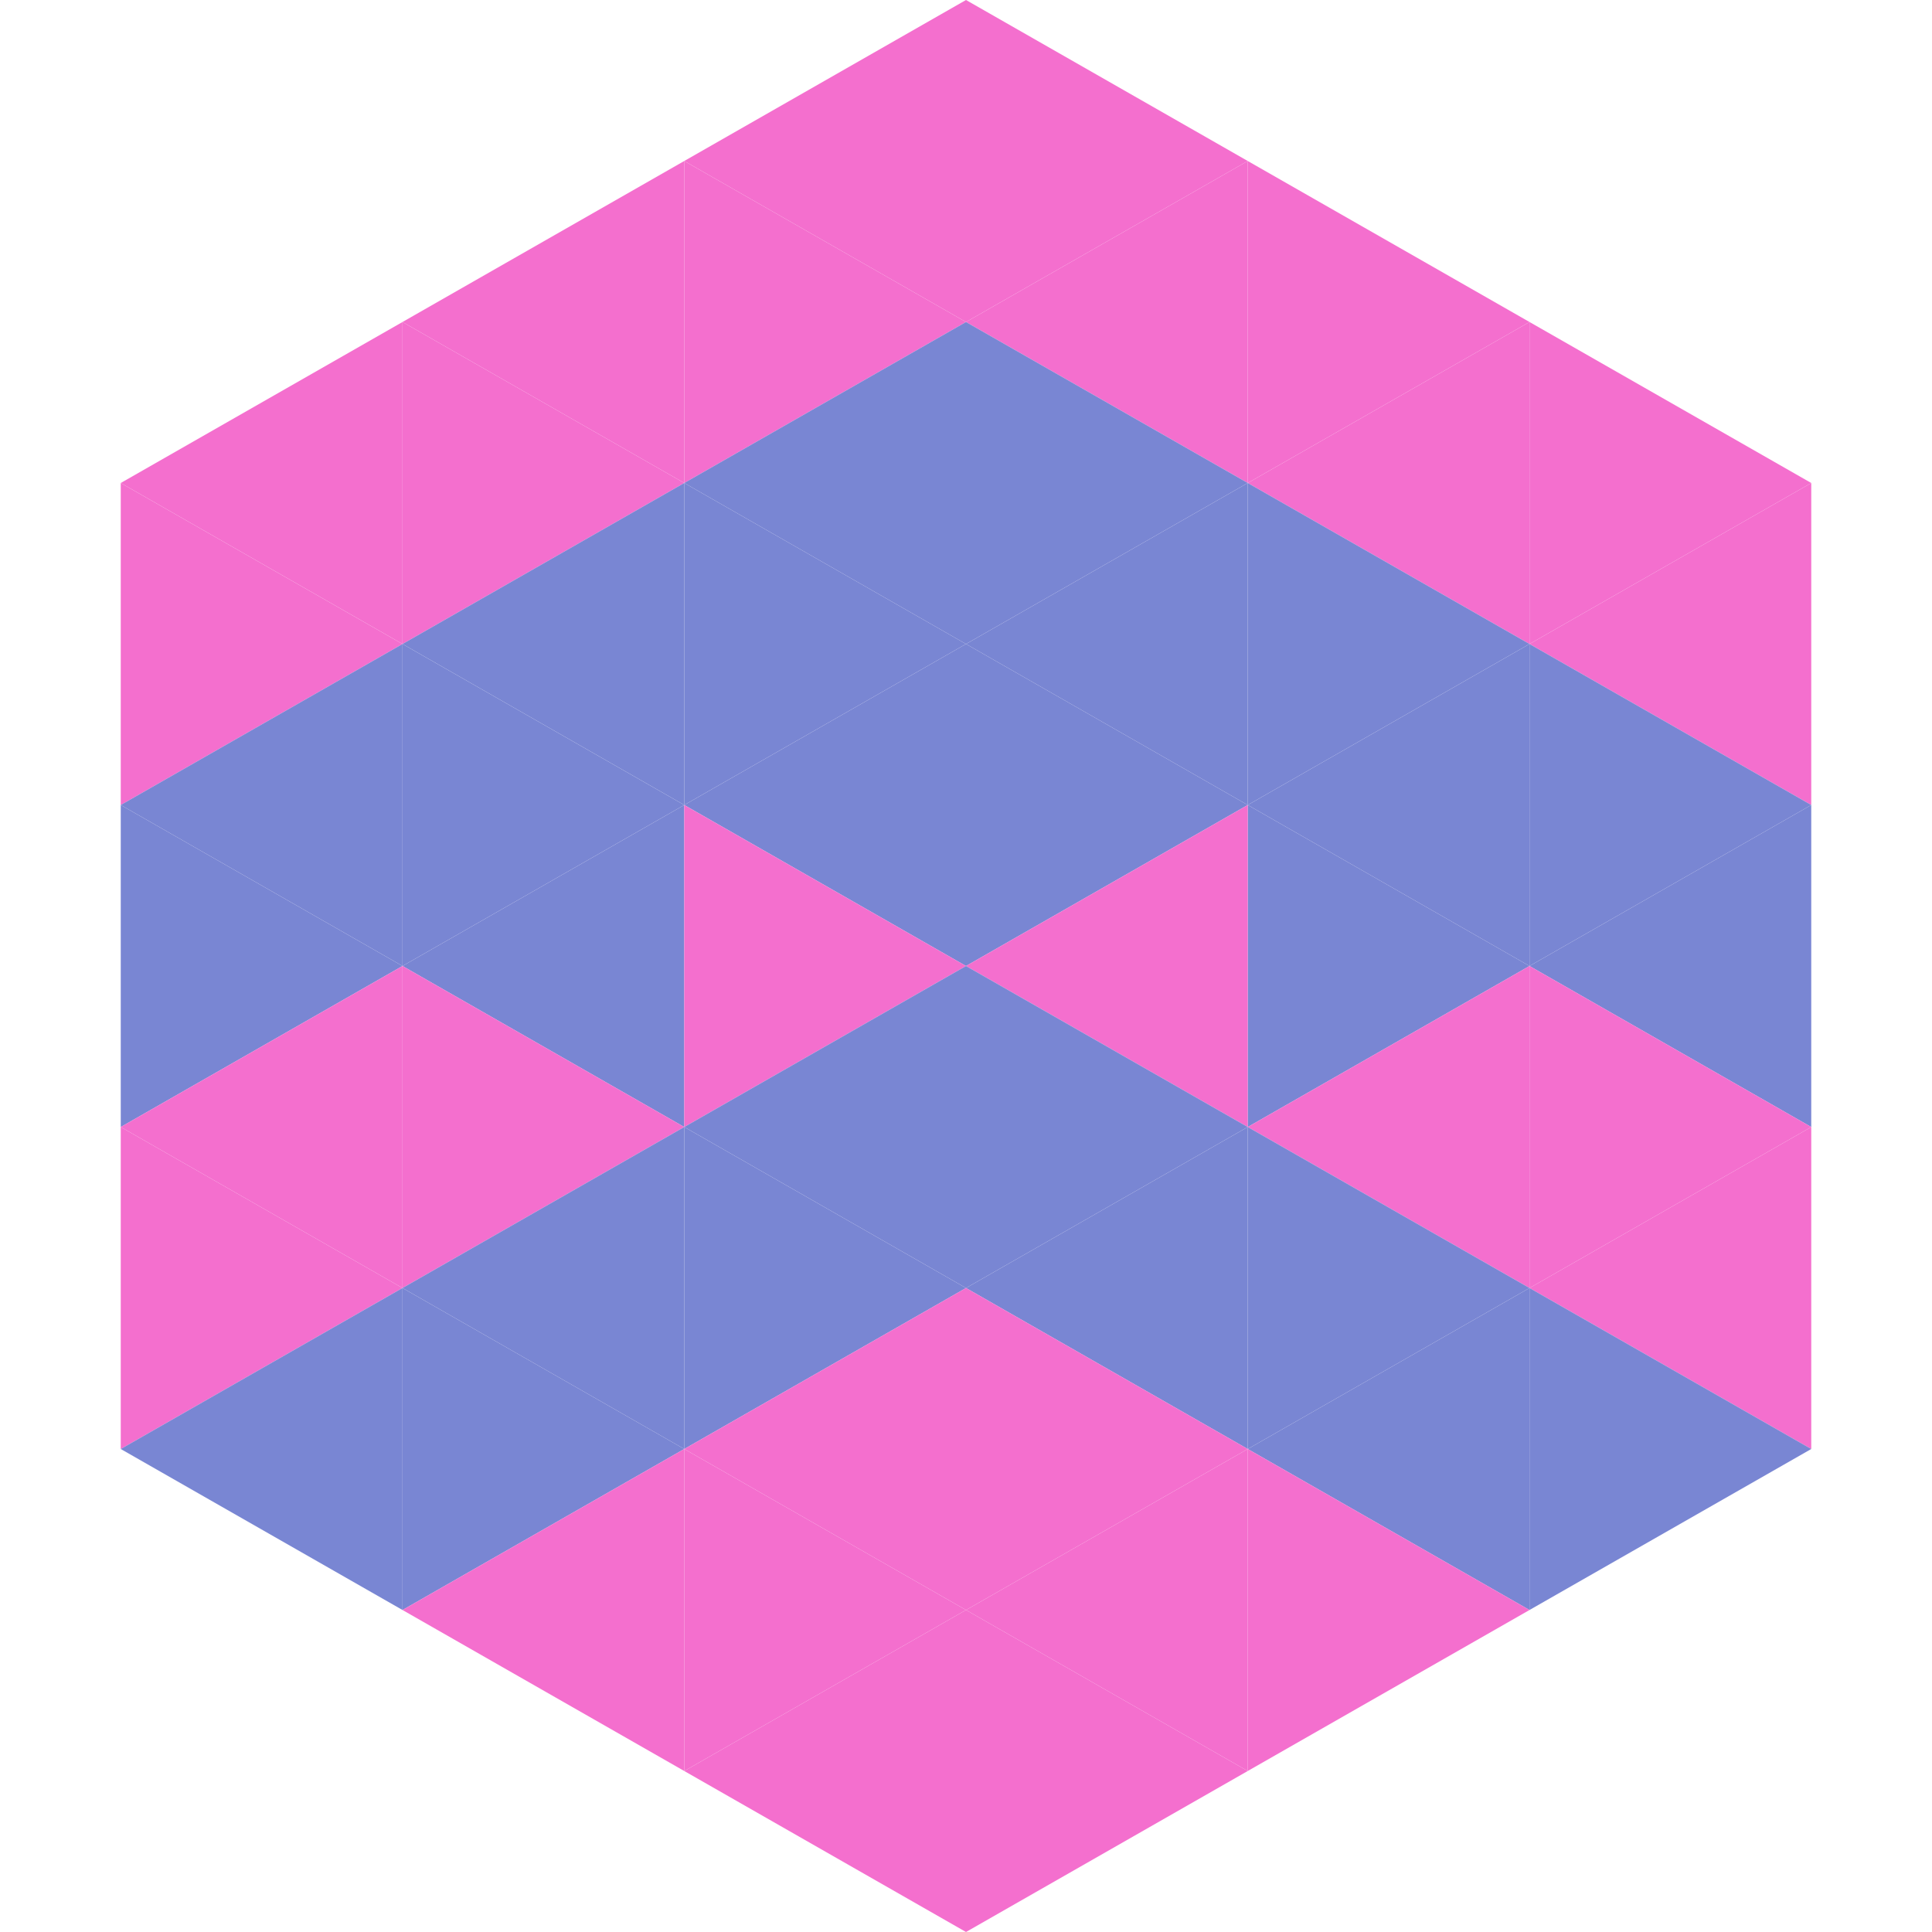 <?xml version="1.0"?>
<!-- Generated by SVGo -->
<svg width="240" height="240"
     xmlns="http://www.w3.org/2000/svg"
     xmlns:xlink="http://www.w3.org/1999/xlink">
<polygon points="50,40 15,60 50,80" style="fill:rgb(244,111,206)" />
<polygon points="190,40 225,60 190,80" style="fill:rgb(244,111,206)" />
<polygon points="15,60 50,80 15,100" style="fill:rgb(244,111,206)" />
<polygon points="225,60 190,80 225,100" style="fill:rgb(244,111,206)" />
<polygon points="50,80 15,100 50,120" style="fill:rgb(121,134,211)" />
<polygon points="190,80 225,100 190,120" style="fill:rgb(121,134,211)" />
<polygon points="15,100 50,120 15,140" style="fill:rgb(121,134,211)" />
<polygon points="225,100 190,120 225,140" style="fill:rgb(121,134,211)" />
<polygon points="50,120 15,140 50,160" style="fill:rgb(244,111,206)" />
<polygon points="190,120 225,140 190,160" style="fill:rgb(244,111,206)" />
<polygon points="15,140 50,160 15,180" style="fill:rgb(244,111,206)" />
<polygon points="225,140 190,160 225,180" style="fill:rgb(244,111,206)" />
<polygon points="50,160 15,180 50,200" style="fill:rgb(121,134,211)" />
<polygon points="190,160 225,180 190,200" style="fill:rgb(121,134,211)" />
<polygon points="15,180 50,200 15,220" style="fill:rgb(255,255,255); fill-opacity:0" />
<polygon points="225,180 190,200 225,220" style="fill:rgb(255,255,255); fill-opacity:0" />
<polygon points="50,0 85,20 50,40" style="fill:rgb(255,255,255); fill-opacity:0" />
<polygon points="190,0 155,20 190,40" style="fill:rgb(255,255,255); fill-opacity:0" />
<polygon points="85,20 50,40 85,60" style="fill:rgb(244,111,206)" />
<polygon points="155,20 190,40 155,60" style="fill:rgb(244,111,206)" />
<polygon points="50,40 85,60 50,80" style="fill:rgb(244,111,206)" />
<polygon points="190,40 155,60 190,80" style="fill:rgb(244,111,206)" />
<polygon points="85,60 50,80 85,100" style="fill:rgb(121,134,211)" />
<polygon points="155,60 190,80 155,100" style="fill:rgb(121,134,211)" />
<polygon points="50,80 85,100 50,120" style="fill:rgb(121,134,211)" />
<polygon points="190,80 155,100 190,120" style="fill:rgb(121,134,211)" />
<polygon points="85,100 50,120 85,140" style="fill:rgb(121,134,211)" />
<polygon points="155,100 190,120 155,140" style="fill:rgb(121,134,211)" />
<polygon points="50,120 85,140 50,160" style="fill:rgb(244,111,206)" />
<polygon points="190,120 155,140 190,160" style="fill:rgb(244,111,206)" />
<polygon points="85,140 50,160 85,180" style="fill:rgb(121,134,211)" />
<polygon points="155,140 190,160 155,180" style="fill:rgb(121,134,211)" />
<polygon points="50,160 85,180 50,200" style="fill:rgb(121,134,211)" />
<polygon points="190,160 155,180 190,200" style="fill:rgb(121,134,211)" />
<polygon points="85,180 50,200 85,220" style="fill:rgb(244,111,206)" />
<polygon points="155,180 190,200 155,220" style="fill:rgb(244,111,206)" />
<polygon points="120,0 85,20 120,40" style="fill:rgb(244,111,206)" />
<polygon points="120,0 155,20 120,40" style="fill:rgb(244,111,206)" />
<polygon points="85,20 120,40 85,60" style="fill:rgb(244,111,206)" />
<polygon points="155,20 120,40 155,60" style="fill:rgb(244,111,206)" />
<polygon points="120,40 85,60 120,80" style="fill:rgb(121,134,211)" />
<polygon points="120,40 155,60 120,80" style="fill:rgb(121,134,211)" />
<polygon points="85,60 120,80 85,100" style="fill:rgb(121,134,211)" />
<polygon points="155,60 120,80 155,100" style="fill:rgb(121,134,211)" />
<polygon points="120,80 85,100 120,120" style="fill:rgb(121,134,211)" />
<polygon points="120,80 155,100 120,120" style="fill:rgb(121,134,211)" />
<polygon points="85,100 120,120 85,140" style="fill:rgb(244,111,206)" />
<polygon points="155,100 120,120 155,140" style="fill:rgb(244,111,206)" />
<polygon points="120,120 85,140 120,160" style="fill:rgb(121,134,211)" />
<polygon points="120,120 155,140 120,160" style="fill:rgb(121,134,211)" />
<polygon points="85,140 120,160 85,180" style="fill:rgb(121,134,211)" />
<polygon points="155,140 120,160 155,180" style="fill:rgb(121,134,211)" />
<polygon points="120,160 85,180 120,200" style="fill:rgb(244,111,206)" />
<polygon points="120,160 155,180 120,200" style="fill:rgb(244,111,206)" />
<polygon points="85,180 120,200 85,220" style="fill:rgb(244,111,206)" />
<polygon points="155,180 120,200 155,220" style="fill:rgb(244,111,206)" />
<polygon points="120,200 85,220 120,240" style="fill:rgb(244,111,206)" />
<polygon points="120,200 155,220 120,240" style="fill:rgb(244,111,206)" />
<polygon points="85,220 120,240 85,260" style="fill:rgb(255,255,255); fill-opacity:0" />
<polygon points="155,220 120,240 155,260" style="fill:rgb(255,255,255); fill-opacity:0" />
</svg>
